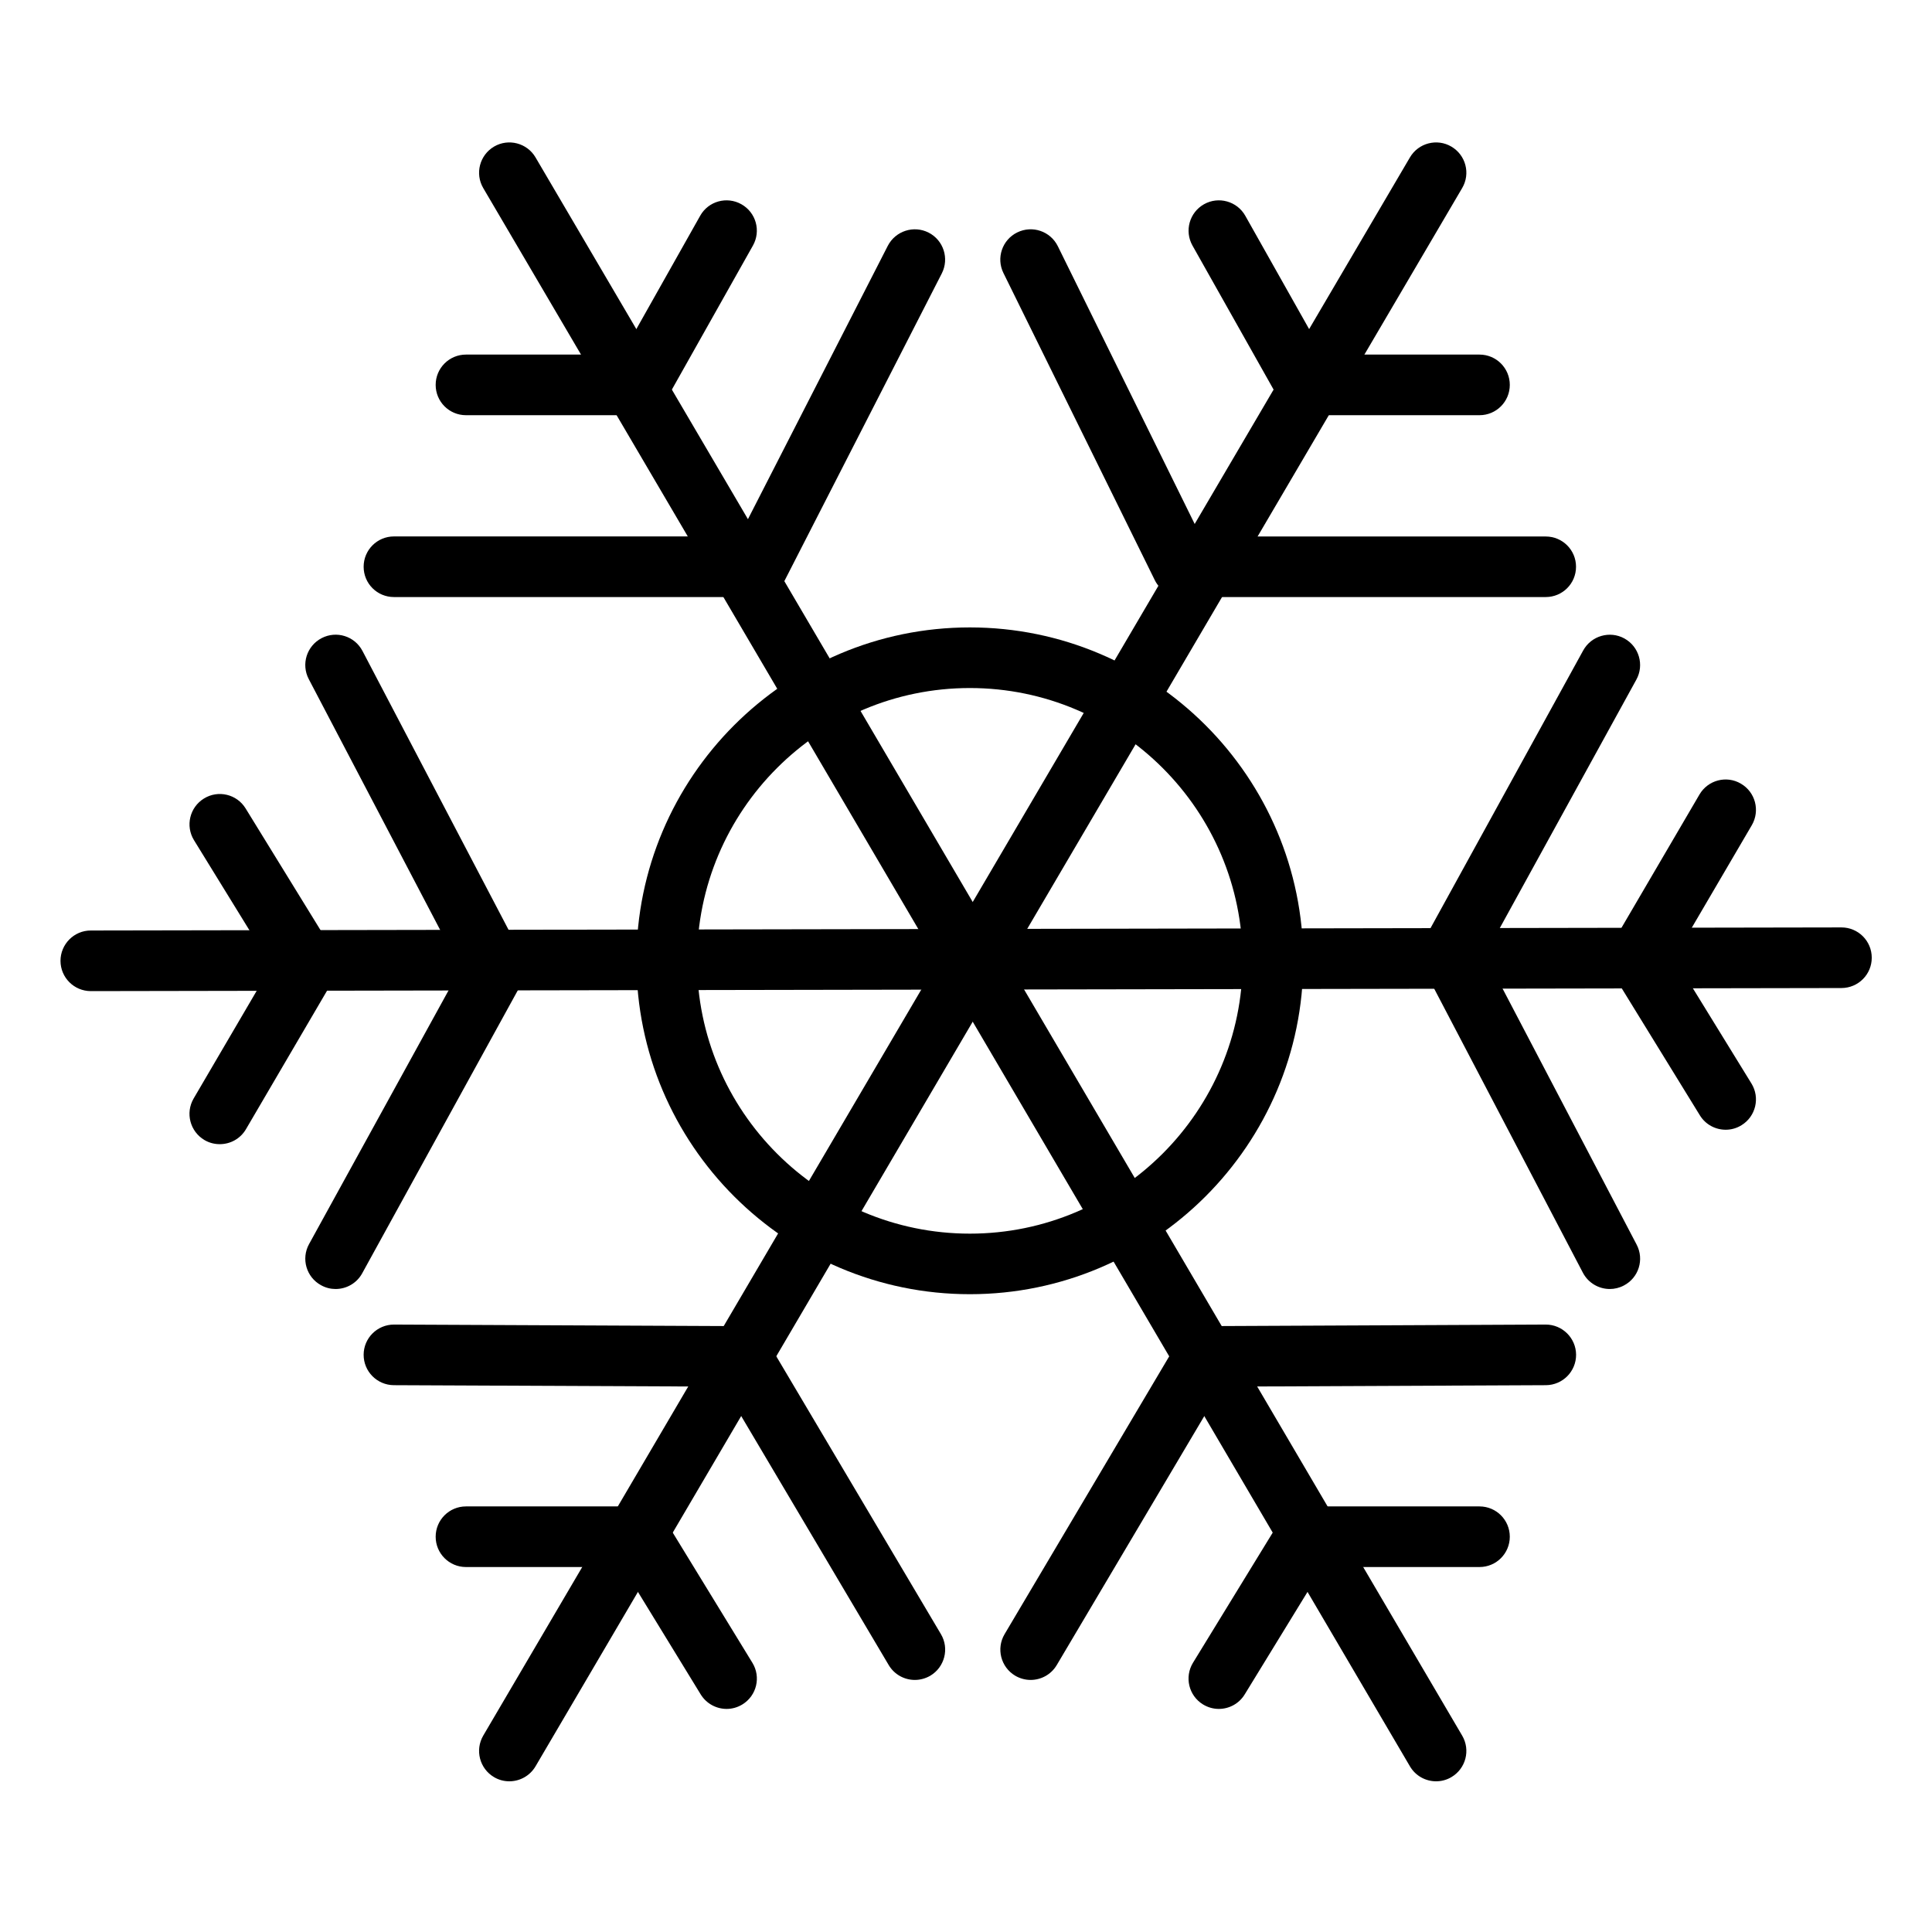 <svg xmlns="http://www.w3.org/2000/svg" fill="none" viewBox="0 0 32 32" height="32" width="32">
<path fill="black" d="M1.505 16.416C1.227 16.416 1.003 16.192 1.002 15.915C1.002 15.638 1.227 15.412 1.503 15.412L30.5 15.361H30.501C30.777 15.361 31.002 15.585 31.002 15.862C31.003 16.139 30.779 16.364 30.501 16.365L1.506 16.416C1.505 16.416 1.505 16.416 1.505 16.416Z"></path>
<path fill="black" d="M26.664 21.35C26.483 21.35 26.308 21.252 26.218 21.081L23.581 16.044C23.503 15.896 23.504 15.717 23.586 15.569L26.223 10.773C26.357 10.53 26.663 10.442 26.905 10.575C27.148 10.709 27.237 11.014 27.103 11.257L24.596 15.818L27.108 20.615C27.237 20.861 27.142 21.164 26.896 21.292C26.822 21.331 26.742 21.35 26.664 21.35Z"></path>
<path fill="black" d="M28.583 18.712C28.414 18.712 28.249 18.627 28.155 18.473L26.716 16.134C26.619 15.976 26.616 15.777 26.71 15.618L28.149 13.159C28.289 12.92 28.597 12.839 28.835 12.98C29.075 13.12 29.155 13.427 29.016 13.667L27.729 15.865L29.01 17.947C29.155 18.183 29.081 18.492 28.845 18.637C28.763 18.688 28.672 18.712 28.583 18.712Z"></path>
<path fill="black" d="M5.558 21.35C5.477 21.35 5.394 21.33 5.317 21.287C5.074 21.154 4.985 20.849 5.119 20.606L7.627 16.045L5.114 11.248C4.985 11.002 5.08 10.699 5.326 10.57C5.573 10.441 5.875 10.536 6.004 10.782L8.642 15.818C8.72 15.967 8.719 16.146 8.637 16.293L5.999 21.09C5.908 21.256 5.736 21.35 5.558 21.35Z"></path>
<path fill="black" d="M3.64 18.951C3.554 18.951 3.467 18.93 3.387 18.883C3.148 18.742 3.067 18.435 3.207 18.195L4.494 15.997L3.213 13.916C3.068 13.68 3.142 13.371 3.378 13.226C3.614 13.08 3.923 13.154 4.068 13.39L5.507 15.728C5.604 15.886 5.607 16.085 5.513 16.245L4.074 18.703C3.98 18.863 3.813 18.951 3.64 18.951Z"></path>
<path fill="black" d="M8.436 29.504C8.35 29.504 8.262 29.482 8.183 29.435C7.944 29.294 7.864 28.987 8.004 28.747L23.353 2.607C23.493 2.368 23.802 2.288 24.039 2.428C24.279 2.569 24.359 2.876 24.218 3.115L8.87 29.256C8.776 29.415 8.608 29.504 8.436 29.504Z"></path>
<path fill="black" d="M25.602 9.889H19.578C19.387 9.889 19.212 9.781 19.127 9.609L16.62 4.522C16.497 4.273 16.6 3.972 16.848 3.85C17.098 3.727 17.398 3.829 17.521 4.078L19.89 8.886H25.602C25.88 8.886 26.104 9.11 26.104 9.387C26.104 9.665 25.88 9.889 25.602 9.889Z"></path>
<path fill="black" d="M24.505 6.877H21.627C21.446 6.877 21.279 6.779 21.19 6.622L19.751 4.067C19.615 3.825 19.701 3.519 19.942 3.383C20.182 3.247 20.49 3.332 20.626 3.574L21.921 5.873H24.505C24.783 5.873 25.007 6.098 25.007 6.375C25.007 6.652 24.783 6.877 24.505 6.877Z"></path>
<path fill="black" d="M15.153 27.825C14.981 27.825 14.814 27.737 14.72 27.579L11.988 22.967L6.523 22.943C6.246 22.941 6.022 22.716 6.023 22.438C6.024 22.162 6.249 21.939 6.525 21.939H6.528L12.277 21.965C12.454 21.965 12.617 22.059 12.707 22.21L15.585 27.067C15.726 27.305 15.647 27.613 15.409 27.755C15.328 27.802 15.239 27.825 15.153 27.825Z"></path>
<path fill="black" d="M12.035 28.305C11.866 28.305 11.701 28.219 11.606 28.065L10.314 25.955H7.718C7.44 25.955 7.216 25.73 7.216 25.453C7.216 25.176 7.44 24.951 7.718 24.951H10.596C10.77 24.951 10.932 25.042 11.024 25.191L12.462 27.541C12.607 27.777 12.533 28.086 12.296 28.231C12.214 28.281 12.124 28.305 12.035 28.305Z"></path>
<path fill="black" d="M23.786 29.504C23.614 29.504 23.446 29.415 23.353 29.256L8.004 3.115C7.864 2.876 7.944 2.569 8.183 2.428C8.421 2.288 8.73 2.368 8.87 2.607L24.218 28.747C24.359 28.986 24.279 29.294 24.039 29.435C23.96 29.482 23.872 29.504 23.786 29.504Z"></path>
<path fill="black" d="M12.549 9.889H6.525C6.247 9.889 6.023 9.665 6.023 9.387C6.023 9.11 6.247 8.885 6.525 8.885H12.242L14.705 4.071C14.832 3.825 15.135 3.727 15.381 3.853C15.628 3.979 15.725 4.282 15.599 4.529L12.996 9.616C12.911 9.784 12.738 9.889 12.549 9.889Z"></path>
<path fill="black" d="M10.596 6.877H7.718C7.44 6.877 7.216 6.652 7.216 6.375C7.216 6.098 7.44 5.873 7.718 5.873H10.302L11.597 3.574C11.732 3.332 12.039 3.247 12.28 3.383C12.522 3.519 12.607 3.825 12.471 4.067L11.033 6.622C10.944 6.779 10.777 6.877 10.596 6.877Z"></path>
<path fill="black" d="M17.07 27.825C16.984 27.825 16.895 27.802 16.815 27.755C16.576 27.613 16.498 27.305 16.639 27.067L19.517 22.21C19.607 22.059 19.77 21.965 19.946 21.965L25.6 21.939H25.603C25.878 21.939 26.103 22.162 26.105 22.438C26.106 22.716 25.882 22.941 25.605 22.943L20.236 22.967L17.503 27.579C17.409 27.737 17.242 27.825 17.07 27.825Z"></path>
<path fill="black" d="M20.188 28.305C20.099 28.305 20.008 28.281 19.926 28.231C19.689 28.086 19.615 27.777 19.76 27.54L21.199 25.191C21.291 25.041 21.453 24.951 21.627 24.951H24.505C24.783 24.951 25.007 25.176 25.007 25.453C25.007 25.73 24.783 25.955 24.505 25.955H21.909L20.616 28.065C20.522 28.219 20.357 28.305 20.188 28.305Z"></path>
<path fill="black" d="M16.064 21.436C13.019 21.436 10.541 18.959 10.541 15.914C10.541 12.869 13.019 10.392 16.064 10.392C19.109 10.392 21.586 12.869 21.586 15.914C21.586 18.959 19.109 21.436 16.064 21.436ZM16.064 11.396C13.572 11.396 11.545 13.422 11.545 15.914C11.545 18.405 13.572 20.433 16.064 20.433C18.555 20.433 20.582 18.405 20.582 15.914C20.582 13.422 18.555 11.396 16.064 11.396Z"></path>
</svg>
